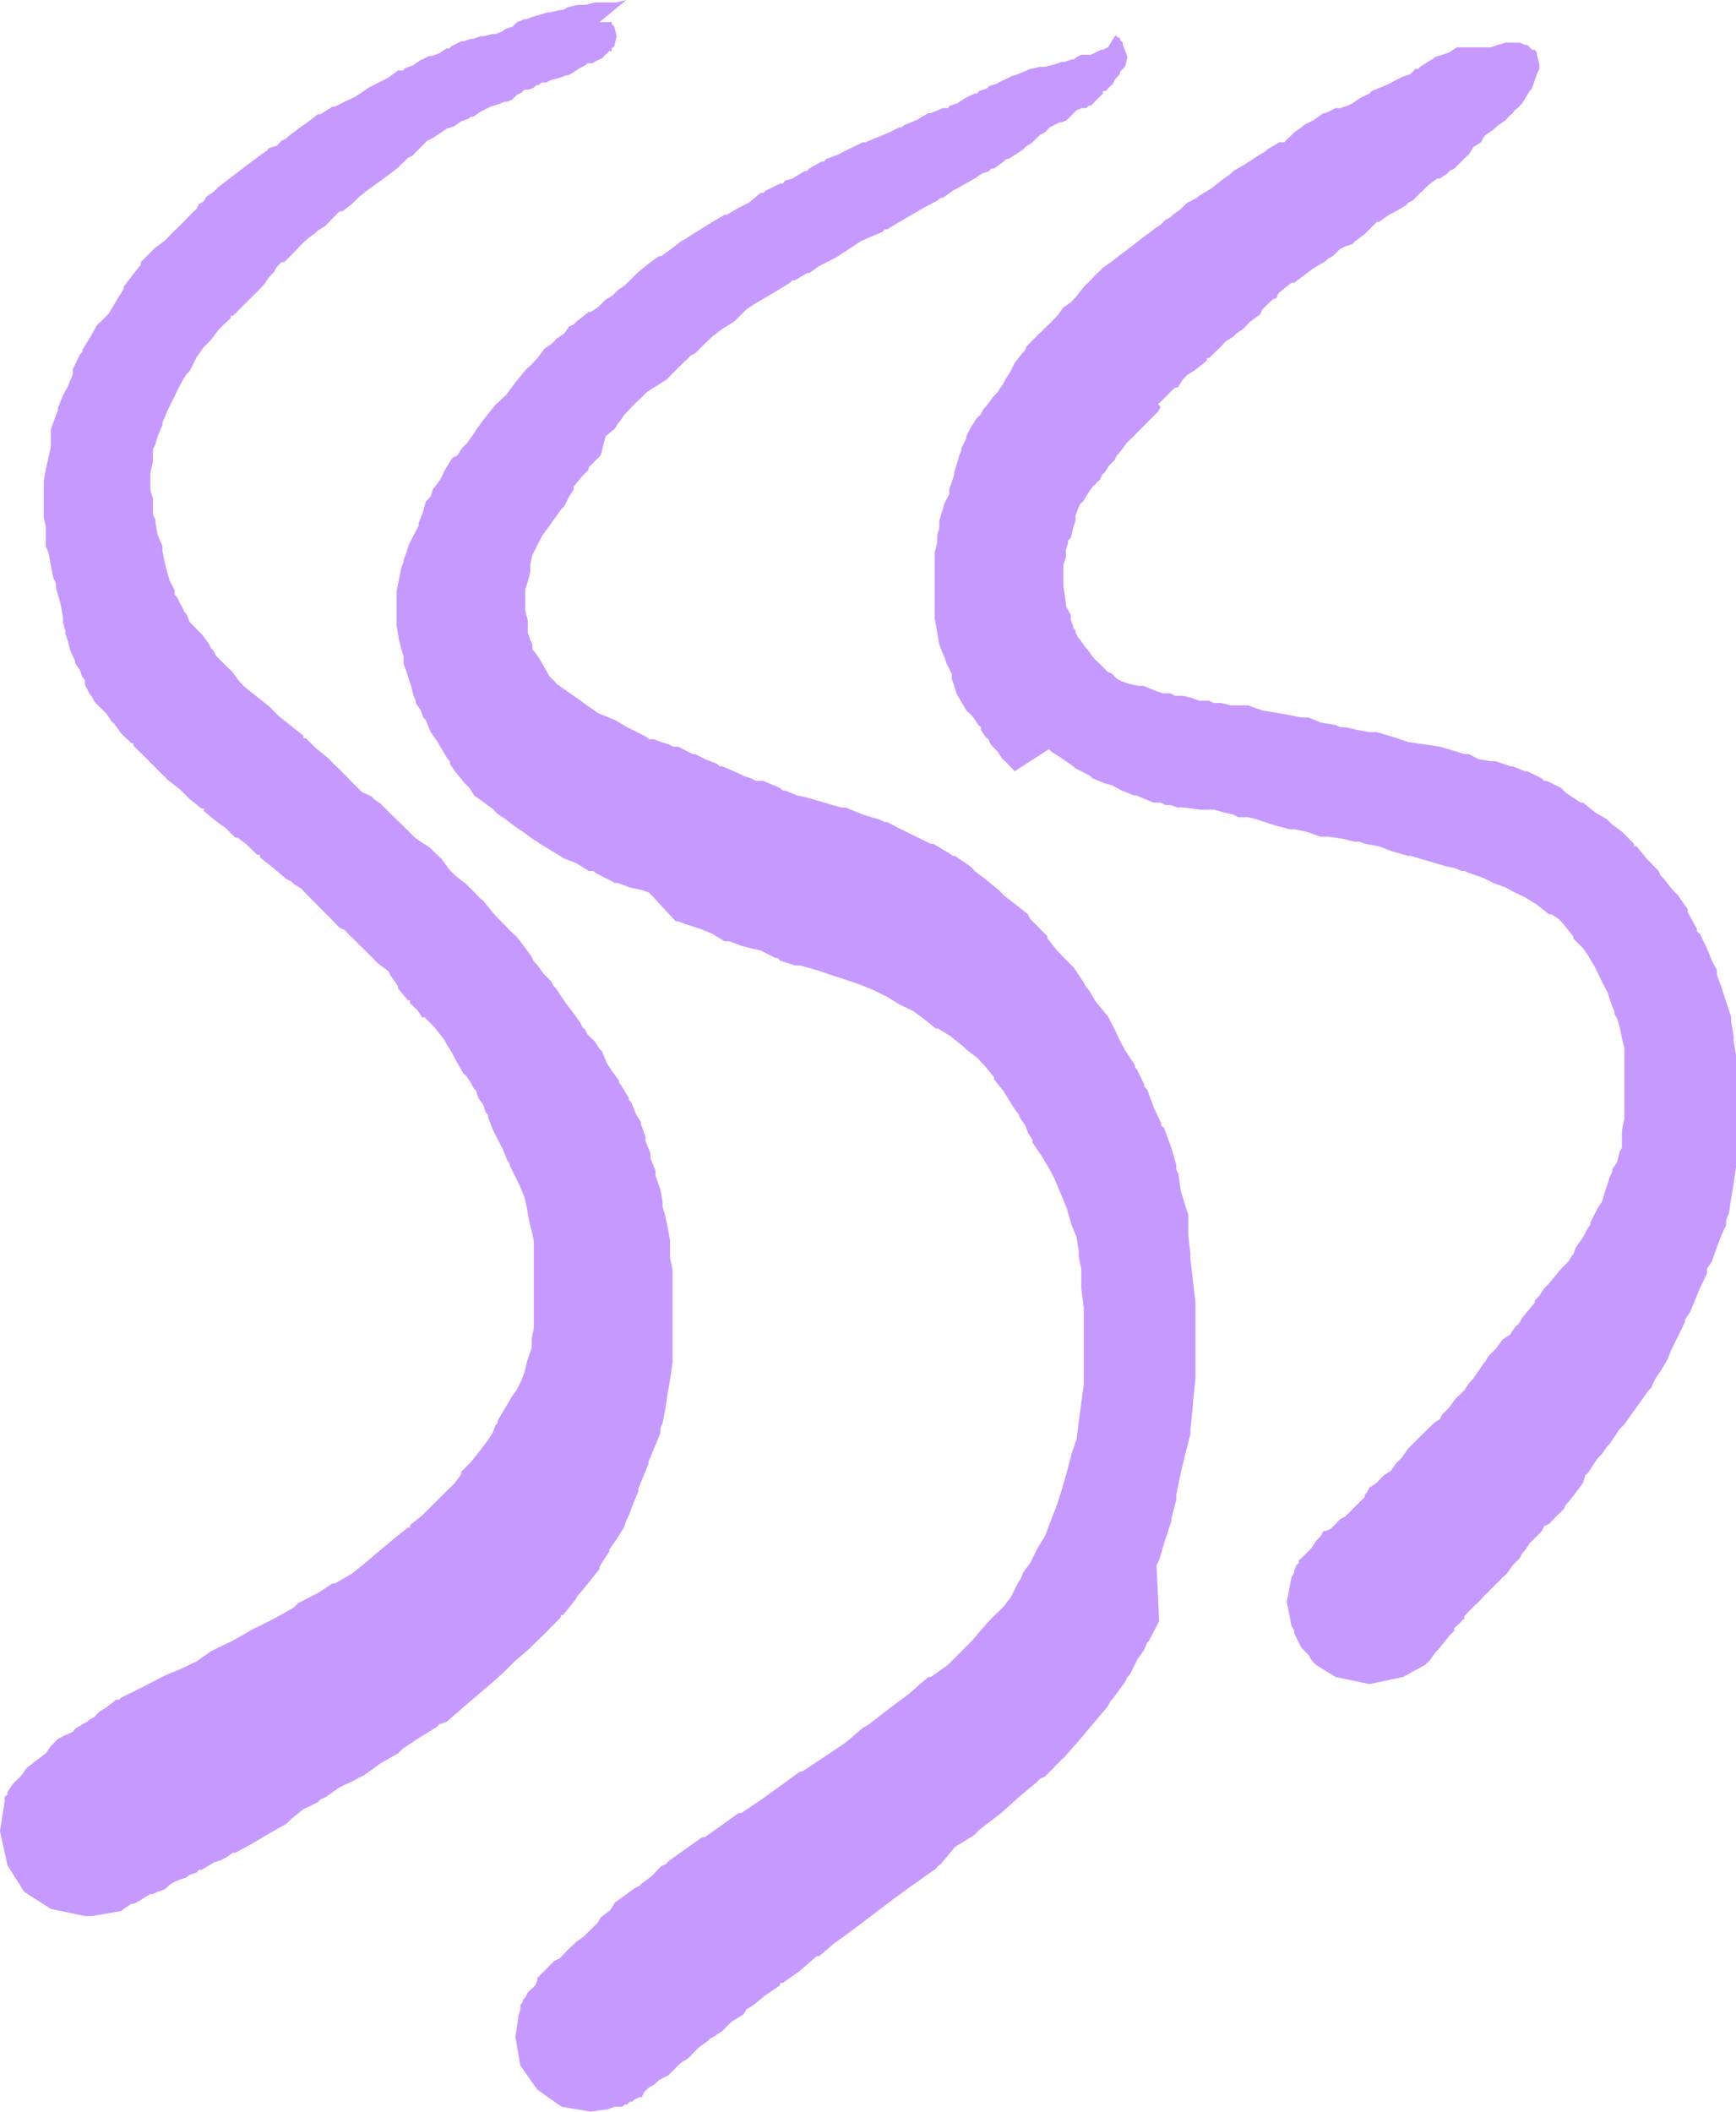 <?xml version="1.0" encoding="UTF-8"?>
<svg width="74px" height="90px" viewBox="0 0 74 90" version="1.1" xmlns="http://www.w3.org/2000/svg" xmlns:xlink="http://www.w3.org/1999/xlink">
    <title>wavy-lines-drawn</title>
    <g id="wavy-lines-drawn" stroke="none" stroke-width="1" fill="none" fill-rule="evenodd">
        <g id="noun-abstract-shape-4835235" transform="translate(-0.002, 0)" fill="#C699FF" fill-rule="nonzero">
            <g id="Group">
                <polygon id="Path" points="22.666 70.171 22.757 70.077 23.288 69.562 23.91 68.927 23.91 68.833 24.002 68.833 24.517 68.197 24.637 68 24.728 67.896 25.155 67.38 25.561 66.865 25.561 66.758 25.972 66.136 25.972 66.045 26.274 65.621 26.594 65.105 26.701 64.801 26.805 64.587 27.002 64.074 27.216 63.557 27.216 63.439 27.427 62.919 27.641 62.406 27.641 62.314 27.731 62.102 27.942 61.589 28.156 61.07 28.156 60.857 28.247 60.649 28.367 60.04 28.458 59.404 28.565 58.796 28.671 58.066 28.671 57.963 28.671 57.554 28.671 57.13 28.671 56.919 28.671 56.828 28.671 56.206 28.671 55.584 28.671 54.962 28.671 54.34 28.671 54.126 28.565 53.61 28.565 53.096 28.565 52.885 28.458 52.278 28.367 51.854 28.247 51.445 28.247 51.336 28.247 51.231 28.156 50.716 27.942 50.097 27.942 49.987 27.942 49.883 27.731 49.365 27.731 49.274 27.731 49.154 27.518 48.639 27.518 48.548 27.518 48.441 27.323 47.91 27.323 47.821 27.125 47.515 26.912 46.983 26.805 46.879 26.805 46.791 26.487 46.27 26.396 46.153 26.396 46.063 26.079 45.635 25.881 45.333 25.67 44.818 25.561 44.714 25.365 44.396 25.045 44.089 24.941 43.878 24.835 43.787 24.728 43.574 24.426 43.152 24.121 42.756 23.697 42.121 23.606 42.027 23.486 41.814 23.182 41.512 22.879 41.088 22.757 40.983 22.666 40.783 22.364 40.361 22.047 39.95 21.94 39.844 21.833 39.752 21.424 39.331 21.12 39.026 20.696 38.513 20.605 38.389 20.482 38.3 20.074 37.873 19.967 37.782 19.876 37.675 19.452 37.358 19.149 37.056 18.845 36.631 18.527 36.327 18.314 36.113 17.997 35.918 17.694 35.705 17.179 35.192 16.752 34.781 16.237 34.266 15.935 34.052 15.844 33.948 15.419 33.75 14.995 33.323 14.6 32.917 14.175 32.506 14.068 32.386 13.964 32.292 13.449 31.871 13.038 31.462 12.934 31.462 12.934 31.355 12.419 30.944 11.903 30.535 11.479 30.111 10.963 29.7 10.445 29.291 10.234 29.08 9.93 28.669 9.839 28.565 9.719 28.461 9.308 28.049 9.204 27.943 9.11 27.748 8.99 27.623 8.899 27.43 8.595 27.019 8.475 26.909 8.384 26.805 8.173 26.592 8.082 26.503 7.96 26.186 7.868 26.079 7.762 25.866 7.657 25.67 7.551 25.457 7.444 25.348 7.444 25.152 7.233 24.744 7.142 24.426 7.035 24.015 6.929 23.5 6.929 23.38 6.929 23.286 6.837 23.078 6.715 22.771 6.627 22.258 6.627 22.151 6.52 21.938 6.52 21.526 6.52 21.422 6.52 21.227 6.413 20.907 6.413 20.589 6.413 20.392 6.413 20.178 6.52 19.666 6.52 19.559 6.52 19.465 6.52 19.147 6.627 18.939 6.715 18.616 6.929 18.101 6.929 18.013 7.142 17.495 7.353 17.07 7.551 16.664 7.762 16.253 7.96 15.936 8.082 15.826 8.384 15.222 8.689 14.795 8.99 14.493 9.308 14.069 9.521 13.855 9.839 13.556 9.839 13.462 9.93 13.462 10.354 13.038 10.659 12.734 10.766 12.629 10.87 12.525 11.083 12.312 11.281 12.099 11.479 11.796 11.69 11.583 11.796 11.385 11.994 11.174 12.114 11.174 12.523 10.766 12.934 10.339 13.145 10.144 13.449 9.93 13.553 9.824 13.874 9.626 14.175 9.308 14.48 9.006 14.6 9.006 14.995 8.704 15.313 8.387 15.722 8.064 16.148 7.762 16.557 7.46 16.966 7.143 17.072 7.033 17.179 6.942 17.39 6.731 17.604 6.625 17.694 6.518 17.799 6.414 17.997 6.216 18.21 6.002 18.421 5.898 18.725 5.701 19.043 5.487 19.36 5.383 19.665 5.169 19.967 5.065 20.074 4.974 20.18 4.974 20.482 4.761 20.696 4.654 20.907 4.547 21.211 4.456 21.516 4.336 21.635 4.336 21.833 4.243 22.047 4.035 22.242 3.941 22.364 3.821 22.455 3.821 22.562 3.821 22.757 3.73 22.879 3.624 22.971 3.624 23.078 3.517 23.288 3.517 23.486 3.41 23.91 3.303 24.121 3.212 24.212 3.212 24.426 3.092 24.728 2.895 24.941 2.791 25.045 2.697 25.155 2.697 25.243 2.697 25.457 2.577 25.67 2.486 25.758 2.379 25.881 2.272 25.972 2.181 26.079 2.181 26.079 2.062 26.186 1.973 26.29 1.546 26.186 1.135 26.079 1.031 26.079 0.939 25.972 0.939 25.881 0.939 25.758 0.939 25.561 0.939 26.701 0 26.29 0.104 26.079 0.104 25.881 0.104 25.758 0.104 25.561 0.104 25.457 0.104 25.365 0.104 24.941 0.208 24.835 0.208 24.637 0.208 24.212 0.302 24.002 0.422 23.91 0.422 23.486 0.516 23.395 0.516 22.666 0.729 22.455 0.817 22.364 0.817 22.047 0.939 21.849 1.135 21.531 1.242 21.424 1.333 21.12 1.453 21.001 1.453 20.605 1.546 20.482 1.546 20.18 1.653 20.074 1.653 19.756 1.76 19.665 1.76 19.452 1.864 19.241 1.973 19.149 2.062 19.043 2.062 18.725 2.272 18.421 2.379 18.314 2.379 17.905 2.577 17.604 2.791 17.286 2.895 17.179 3.004 16.966 3.004 16.557 3.303 16.359 3.41 16.148 3.517 15.935 3.624 15.722 3.73 15.419 3.941 15.118 4.139 14.69 4.336 14.282 4.547 14.175 4.547 13.66 4.868 13.553 4.868 13.145 5.185 12.72 5.487 12.312 5.792 12.205 5.898 11.994 6.002 11.796 6.216 11.479 6.304 11.388 6.414 11.083 6.625 10.659 6.942 10.143 7.335 9.719 7.655 9.308 7.973 9.11 8.173 8.793 8.387 8.689 8.58 8.475 8.704 8.384 8.899 8.173 9.095 7.868 9.412 7.657 9.626 7.551 9.735 7.444 9.824 7.035 10.25 6.627 10.552 6.52 10.657 6.413 10.766 6.004 11.174 6.004 11.281 5.596 11.796 5.276 12.218 5.276 12.312 4.956 12.825 4.654 13.343 4.352 13.66 4.23 13.765 4.138 13.855 3.836 14.389 3.516 14.905 3.516 15.009 3.41 15.1 3.107 15.737 3.107 15.826 3.107 15.936 2.897 16.466 2.683 16.857 2.472 17.388 2.472 17.495 2.381 17.708 2.168 18.314 2.168 18.525 2.168 18.616 2.168 19.043 2.077 19.465 1.957 19.983 1.866 20.496 1.866 21.014 1.866 21.526 1.866 22.047 1.957 22.469 1.957 22.864 1.957 22.984 1.957 23.286 2.077 23.591 2.168 24.108 2.274 24.622 2.381 24.835 2.381 25.048 2.472 25.348 2.592 25.774 2.683 26.29 2.683 26.378 2.683 26.503 2.79 26.909 2.79 27.019 2.897 27.321 3.001 27.748 3.199 28.154 3.199 28.26 3.41 28.565 3.516 28.867 3.623 28.987 3.623 29.185 3.836 29.596 3.925 29.7 4.032 29.913 4.352 30.231 4.547 30.429 4.76 30.749 4.867 30.84 5.169 31.262 5.596 31.673 5.685 31.673 5.685 31.78 5.989 32.079 6.307 32.386 6.413 32.506 6.52 32.6 6.929 33.021 7.035 33.112 7.142 33.234 7.657 33.63 8.082 34.052 8.595 34.46 8.689 34.46 8.689 34.567 9.204 34.994 9.626 35.296 10.037 35.705 10.143 35.705 10.552 36.025 10.963 36.431 11.083 36.431 11.083 36.541 11.598 36.949 12.205 37.462 12.419 37.571 12.523 37.675 12.843 37.873 13.145 38.19 13.553 38.602 14.068 39.117 14.48 39.544 14.69 39.633 14.797 39.752 14.995 39.95 15.206 40.148 15.313 40.271 15.419 40.361 15.935 40.877 16.042 40.997 16.148 41.088 16.557 41.392 16.664 41.601 16.966 42.027 16.966 42.121 17.39 42.634 17.481 42.634 17.481 42.756 17.799 43.058 17.997 43.365 18.119 43.365 18.21 43.469 18.527 43.787 18.845 44.196 18.936 44.302 19.043 44.513 19.241 44.818 19.452 45.227 19.756 45.757 19.876 45.849 20.074 46.153 20.18 46.363 20.287 46.471 20.391 46.791 20.605 47.093 20.696 47.395 20.802 47.515 20.802 47.608 21.001 48.124 21.211 48.548 21.424 48.956 21.635 49.472 21.727 49.578 21.727 49.67 21.94 50.097 22.151 50.519 22.364 51.036 22.455 51.445 22.562 52.064 22.666 52.476 22.757 52.885 22.757 52.991 22.757 53.204 22.757 53.397 22.757 53.61 22.757 53.718 22.757 53.918 22.757 54.449 22.757 54.854 22.757 55.475 22.757 56.099 22.757 56.614 22.666 57.036 22.666 57.236 22.666 57.343 22.666 57.432 22.455 58.066 22.364 58.479 22.242 58.796 22.047 59.207 21.833 59.509 21.516 60.04 21.211 60.556 21.211 60.649 21.12 60.753 21.001 61.07 20.802 61.375 20.482 61.8 20.074 62.314 19.665 62.727 19.665 62.83 19.36 63.239 18.936 63.65 18.421 64.163 17.997 64.587 17.481 65.001 17.481 65.105 17.39 65.105 16.875 65.514 16.237 66.045 15.523 66.651 14.995 67.076 14.282 67.484 14.175 67.484 13.553 67.896 12.72 68.32 12.629 68.411 12.523 68.516 11.796 68.927 11.174 69.244 10.963 69.348 10.766 69.441 10.037 69.866 9.415 70.171 9.204 70.274 8.99 70.379 8.384 70.806 7.762 71.107 7.035 71.409 6.413 71.732 5.791 72.05 5.382 72.248 5.169 72.352 5.081 72.44 4.956 72.44 4.547 72.761 4.23 72.958 4.032 73.172 3.836 73.278 3.714 73.383 3.516 73.489 3.199 73.685 3.107 73.81 2.683 74.002 2.472 74.111 2.381 74.202 2.274 74.322 2.168 74.413 1.957 74.731 1.546 75.035 1.137 75.354 0.926 75.657 0.833 75.762 0.713 75.871 0.622 75.96 0.515 76.079 0.317 76.384 0.317 76.49 0.197 76.598 0.197 76.688 0.197 76.811 1.77635684e-15 78.037 0.317 79.492 1.03 80.629 2.168 81.358 3.623 81.663 3.714 81.663 3.836 81.663 3.925 81.663 5.169 81.449 5.276 81.358 5.596 81.145 5.685 81.145 5.898 81.041 6.413 80.723 6.52 80.723 6.715 80.629 7.035 80.522 7.233 80.327 7.444 80.205 7.657 80.114 7.96 80.01 8.082 79.905 8.384 79.813 8.475 79.692 8.595 79.692 9.11 79.385 9.415 79.281 9.626 79.174 9.93 78.964 10.037 78.964 10.766 78.567 11.479 78.141 12.205 77.734 12.312 77.628 12.419 77.524 12.934 77.11 13.553 76.811 13.66 76.688 13.874 76.598 14.48 76.173 15.118 75.871 15.313 75.762 15.523 75.657 16.237 75.143 16.966 74.731 17.072 74.627 17.179 74.522 17.799 74.111 18.634 73.596 18.725 73.489 19.043 73.383 19.756 72.761 20.482 72.141 21.211 71.519 21.318 71.409 21.424 71.321 21.94 70.806 22.562 70.274"></polygon>
                <polygon id="Path" points="50.746 53.673 50.746 53.46 50.656 52.643 50.656 51.913 50.656 51.791 50.533 51.398 50.336 50.761 50.232 50.034 50.141 49.836 50.141 49.639 49.93 48.909 49.625 48.077 49.502 47.973 49.502 47.879 49.201 47.244 48.897 46.427 48.773 46.316 48.773 46.213 48.473 45.591 48.381 45.484 48.381 45.396 47.957 44.758 47.742 44.349 47.549 43.938 47.231 43.318 47.137 43.209 46.715 42.696 46.41 42.178 46.303 42.074 46.199 41.876 45.775 41.239 45.682 41.147 45.578 41.043 45.063 40.513 44.65 39.997 44.65 39.906 44.135 39.388 43.922 39.175 43.818 38.966 43.303 38.558 42.772 38.144 42.68 38.04 42.574 37.936 42.059 37.509 41.543 37.118 41.436 36.993 41.332 36.905 40.709 36.478 40.619 36.478 40.496 36.387 39.783 35.962 39.68 35.962 39.057 35.661 38.436 35.356 37.813 35.036 37.707 35.036 37.495 34.932 36.782 34.718 36.056 34.417 35.949 34.417 35.858 34.417 35.129 34.206 34.4 33.992 33.979 33.901 33.46 33.688 33.37 33.688 33.25 33.583 32.537 33.281 32.219 33.281 32.021 33.175 31.704 33.068 31.49 32.961 30.78 32.657 30.673 32.657 30.566 32.553 30.051 32.355 29.642 32.142 29.535 32.142 28.913 31.824 28.7 31.824 28.489 31.717 28.185 31.626 27.882 31.506 27.669 31.506 27.578 31.418 27.154 31.204 26.73 30.991 26.214 30.687 25.699 30.476 25.488 30.387 25.183 30.173 24.881 29.96 24.457 29.656 24.152 29.445 23.848 29.231 23.728 29.143 23.637 29.033 23.53 28.929 23.424 28.823 23.015 28.109 22.801 27.792 22.697 27.685 22.697 27.591 22.697 27.472 22.606 27.274 22.5 26.956 22.5 26.865 22.5 26.748 22.5 26.654 22.5 26.441 22.393 26.035 22.393 25.925 22.393 25.821 22.393 25.715 22.393 25.303 22.393 25.108 22.5 24.791 22.606 24.379 22.606 24.166 22.606 24.062 22.697 23.653 22.908 23.229 23.015 23.031 23.122 22.817 23.424 22.409 23.637 22.104 23.728 21.984 23.941 21.683 24.046 21.589 24.259 21.165 24.457 20.86 24.457 20.74 24.774 20.345 25.092 20.027 25.092 19.923 25.607 19.408 25.821 18.59 26.214 18.27 26.336 18.057 26.427 17.953 26.638 17.648 26.852 17.435 27.047 17.221 27.26 17.026 27.578 16.708 27.882 16.513 28.398 16.19 28.611 15.982 28.807 15.782 29.127 15.464 29.337 15.269 29.429 15.16 29.642 15.056 30.051 14.644 30.368 14.342 30.78 14.025 31.295 13.707 31.399 13.613 31.49 13.509 31.811 13.192 32.128 12.979 32.643 12.674 33.159 12.369 33.674 12.052 33.781 11.948 33.885 11.948 34.4 11.643 34.494 11.643 34.919 11.338 35.343 11.13 35.738 10.917 35.858 10.826 36.056 10.704 36.675 10.292 37.1 10.1 37.615 9.886 37.707 9.779 37.813 9.779 38.344 9.459 38.859 9.157 39.375 8.855 39.981 8.538 40.104 8.431 40.195 8.431 40.619 8.126 41.012 7.913 41.543 7.611 41.861 7.397 42.164 7.293 42.256 7.187 42.375 7.187 42.787 6.882 42.891 6.778 42.982 6.778 43.303 6.58 43.619 6.367 43.711 6.26 44.016 6.065 44.135 5.942 44.334 5.748 44.547 5.638 44.742 5.43 45.166 5.216 45.26 5.216 45.471 5.123 45.578 5.019 45.895 4.698 46.109 4.607 46.199 4.607 46.303 4.607 46.41 4.503 46.502 4.503 46.818 4.186 47.018 3.988 47.018 3.878 47.137 3.878 47.231 3.774 47.334 3.667 47.441 3.577 47.549 3.366 47.742 3.155 47.742 3.061 47.865 2.941 47.957 2.848 48.063 2.426 47.865 1.911 47.865 1.817 47.742 1.697 47.742 1.608 47.652 1.608 47.549 1.5 47.231 2.017 47.018 2.122 46.926 2.122 46.502 2.335 46.41 2.335 46.303 2.335 46.199 2.335 46.094 2.335 45.895 2.426 45.775 2.53 45.682 2.53 45.379 2.64 45.26 2.64 44.955 2.744 44.547 2.848 44.334 2.848 43.922 2.941 43.619 3.061 43.406 3.155 43.09 3.259 42.891 3.366 42.68 3.457 42.467 3.577 42.164 3.667 42.059 3.774 41.74 3.878 41.65 3.988 41.543 3.988 41.135 4.186 40.816 4.399 40.496 4.503 40.408 4.607 40.195 4.607 39.68 4.821 39.572 4.821 39.057 5.123 38.539 5.336 38.436 5.43 38.328 5.43 37.919 5.638 37.404 5.852 36.889 6.065 36.782 6.065 36.16 6.367 35.738 6.58 35.223 6.778 35.129 6.882 35.025 6.882 34.494 7.187 34.4 7.293 34.296 7.293 33.781 7.611 33.46 7.7 33.37 7.825 33.25 7.825 32.643 8.126 32.537 8.218 32.43 8.218 31.915 8.642 31.49 8.855 30.975 9.157 30.884 9.157 30.368 9.459 29.853 9.779 29.337 10.1 29.215 10.188 29.02 10.292 28.611 10.612 28.185 10.917 28.096 10.917 27.669 11.219 27.154 11.643 27.047 11.75 26.943 11.856 26.638 12.161 26.336 12.369 26.123 12.583 25.805 12.781 25.488 13.101 25.183 13.296 25.092 13.296 24.577 13.707 24.457 13.827 24.259 13.918 24.046 14.223 23.728 14.431 23.53 14.644 23.213 14.858 22.908 15.269 22.606 15.586 22.5 15.675 22.393 15.782 21.969 16.3 21.576 16.831 21.255 17.133 21.151 17.221 21.044 17.346 20.636 17.861 20.331 18.27 20.211 18.465 20.121 18.59 19.907 18.892 19.693 19.101 19.499 19.408 19.288 19.512 18.967 20.027 18.77 20.438 18.452 20.86 18.361 21.165 18.148 21.378 18.044 21.787 17.845 22.302 17.845 22.409 17.632 22.817 17.421 23.229 17.33 23.546 17.208 23.864 17.208 23.953 17.117 24.166 17.01 24.684 16.906 25.197 16.906 25.41 16.906 25.821 16.906 26.228 16.906 26.654 17.01 27.274 17.117 27.685 17.208 27.987 17.208 28.305 17.33 28.622 17.421 28.929 17.525 29.231 17.632 29.656 17.723 29.866 17.723 29.96 17.937 30.278 18.044 30.58 18.148 30.687 18.361 31.204 18.663 31.626 18.77 31.824 19.09 32.355 19.178 32.443 19.178 32.553 19.392 32.87 19.816 33.386 20.014 33.583 20.211 33.901 20.636 34.206 21.044 34.505 21.151 34.63 21.255 34.718 21.576 34.932 21.969 35.236 22.286 35.447 22.697 35.749 22.908 35.874 23.015 35.962 23.53 36.27 24.046 36.587 24.577 36.795 25.092 37.118 25.29 37.118 25.397 37.207 25.805 37.42 26.214 37.631 26.336 37.631 26.852 37.826 27.367 37.936 27.669 38.04 28.807 39.268 28.913 39.268 29.215 39.388 29.853 39.588 30.368 39.799 30.884 40.117 31.097 40.117 31.612 40.314 32.021 40.419 32.43 40.513 33.052 40.83 33.159 40.83 33.25 40.939 33.885 41.147 33.979 41.147 34.098 41.147 34.812 41.345 35.434 41.556 36.056 41.757 36.675 41.97 37.191 42.178 37.813 42.483 38.328 42.8 38.951 43.105 39.375 43.423 39.893 43.834 39.981 43.834 40.496 44.151 41.012 44.558 41.135 44.667 41.225 44.758 41.65 45.078 41.951 45.396 42.375 45.908 42.375 46 42.787 46.515 42.982 46.835 43.303 47.348 43.406 47.457 43.498 47.671 43.711 47.973 43.818 48.274 44.016 48.592 44.016 48.701 44.438 49.321 44.742 49.836 44.955 50.248 45.26 50.971 45.471 51.492 45.682 52.216 45.895 52.73 45.986 53.355 45.986 53.46 45.986 53.566 46.094 54.079 46.094 54.704 46.094 54.917 46.199 55.734 46.199 56.461 46.199 57.281 46.199 58.223 46.199 59.04 46.094 59.77 45.986 60.603 45.895 61.331 45.682 61.95 45.471 62.771 45.26 63.497 45.063 64.119 44.742 64.954 44.547 65.47 44.227 65.985 43.922 66.604 43.619 67.014 43.498 67.317 43.406 67.44 43.106 68.047 42.787 68.471 42.256 68.983 42.164 69.093 42.059 69.197 41.436 69.926 40.924 70.441 40.408 70.957 39.68 71.472 39.572 71.472 38.736 72.201 37.919 72.81 37.1 73.445 36.98 73.533 36.782 73.641 36.056 74.263 35.129 74.885 34.19 75.507 34.098 75.507 33.25 76.126 32.537 76.642 31.612 77.267 31.49 77.267 30.78 77.779 30.051 78.297 29.944 78.297 29.215 78.81 28.489 79.328 28.398 79.447 28.185 79.536 27.776 79.963 27.367 80.268 27.26 80.374 27.047 80.479 26.638 80.78 26.214 81.088 26.019 81.405 25.607 81.723 25.488 81.936 25.397 82.024 25.29 82.131 25.183 82.238 24.881 82.54 24.577 82.753 24.259 83.056 24.152 83.162 24.046 83.269 23.848 83.479 23.637 83.57 22.908 84.3 22.908 84.406 22.817 84.62 22.5 84.919 22.393 85.133 22.286 85.236 22.286 85.33 22.182 85.45 22.182 85.65 22.091 85.968 22.091 86.06 21.969 86.788 22.182 88.032 22.908 89.063 23.941 89.789 25.183 90 25.912 89.896 26.214 89.789 26.427 89.789 26.534 89.789 26.638 89.698 26.73 89.698 26.852 89.576 26.943 89.576 27.047 89.484 27.26 89.381 27.367 89.381 27.458 89.167 27.669 88.969 27.882 88.85 28.096 88.651 28.291 88.545 28.489 88.454 28.7 88.24 29.02 87.923 29.337 87.725 29.642 87.407 29.853 87.21 30.157 87.001 30.264 86.892 30.46 86.788 30.582 86.694 30.78 86.574 31.188 86.163 31.704 85.846 31.811 85.65 32.128 85.45 32.643 85.028 33.25 84.62 33.25 84.513 33.37 84.513 34.098 83.998 34.812 83.375 34.919 83.375 35.541 82.842 36.374 82.238 37.191 81.618 38.01 80.994 38.859 80.374 39.893 79.646 39.981 79.536 40.104 79.447 40.709 78.719 41.543 78.203 41.65 78.084 41.74 77.992 42.68 77.267 43.498 76.537 44.227 75.929 44.334 75.809 44.547 75.718 45.26 74.991 45.379 74.885 45.471 74.778 46.109 74.049 46.715 73.323 47.231 72.717 47.334 72.503 47.441 72.396 47.957 71.686 48.063 71.472 48.17 71.365 48.473 70.746 48.773 70.321 48.897 70.015 48.986 69.926 49.412 69.093 49.305 66.803 49.305 66.714 49.412 66.5 49.625 65.771 49.93 64.845 49.93 64.741 50.141 63.924 50.141 63.801 50.141 63.71 50.336 62.771 50.533 61.95 50.746 61.117 50.746 61.014 50.746 60.92 50.854 59.873 50.854 59.77 50.961 58.735 50.961 58.645 50.961 57.705 50.961 57.599 50.961 56.674 50.961 55.644 50.961 55.521 50.854 54.597"></polygon>
                <polygon id="Path" points="73.9 44.349 73.9 44.24 73.9 44.151 73.793 43.514 73.793 43.423 73.793 43.318 73.58 42.696 73.383 42.074 73.188 41.556 73.188 41.345 72.973 40.939 72.764 40.419 72.459 39.799 72.336 39.695 72.336 39.588 71.943 38.875 71.943 38.753 71.518 38.144 71.412 38.04 71.305 37.936 70.897 37.42 70.789 37.313 70.699 37.118 70.184 36.587 69.76 36.069 69.652 36.069 69.652 35.962 69.139 35.447 68.729 35.145 68.518 34.932 68.002 34.63 67.484 34.206 67.379 34.206 66.758 33.797 66.65 33.688 66.545 33.583 65.938 33.281 65.818 33.281 65.727 33.175 65.106 32.87 64.998 32.87 64.482 32.657 64.377 32.657 63.756 32.443 63.65 32.443 63.543 32.443 63.027 32.355 62.619 32.142 62.422 32.142 62.104 32.037 61.375 31.824 60.662 31.717 60.027 31.626 59.42 31.418 58.691 31.204 58.481 31.204 58.373 31.204 57.857 31.11 57.344 30.991 57.129 30.991 56.932 30.9 56.297 30.793 55.781 30.58 55.568 30.58 55.477 30.58 54.961 30.476 54.445 30.387 53.811 30.278 53.203 30.064 52.9 30.064 52.777 30.064 52.475 30.064 52.051 29.96 51.746 29.96 51.533 29.866 51.127 29.866 50.807 29.747 50.414 29.656 50.094 29.656 49.898 29.549 49.686 29.549 49.578 29.549 49.26 29.445 48.746 29.231 48.654 29.231 48.535 29.231 48.123 29.143 47.805 29.033 47.607 28.929 47.504 28.823 47.41 28.716 47.199 28.622 47.092 28.505 46.895 28.305 46.684 28.109 46.576 27.987 46.363 27.685 46.26 27.579 46.047 27.274 45.955 27.17 45.848 26.956 45.848 26.865 45.744 26.748 45.744 26.654 45.65 26.441 45.65 26.228 45.44 25.821 45.44 25.715 45.332 24.986 45.332 24.895 45.332 24.791 45.332 24.473 45.332 24.166 45.332 24.062 45.44 23.744 45.44 23.546 45.44 23.439 45.531 23.135 45.531 23.031 45.65 22.922 45.744 22.516 45.848 22.195 45.848 22.104 45.848 21.984 45.955 21.683 46.047 21.469 46.168 21.378 46.363 21.058 46.576 20.74 46.684 20.652 46.775 20.542 46.895 20.438 46.988 20.225 47.092 20.134 47.291 19.83 47.504 19.621 47.607 19.408 47.715 19.301 48.02 18.892 48.123 18.783 48.336 18.59 48.443 18.465 48.535 18.377 48.746 18.164 49.049 17.861 49.26 17.648 49.367 17.544 49.471 17.346 49.367 17.221 49.471 17.133 49.578 17.026 49.986 16.617 50.094 16.513 50.201 16.513 50.414 16.19 50.609 15.982 50.93 15.782 51.445 15.373 51.445 15.269 51.533 15.269 51.959 14.858 52.262 14.54 52.582 14.342 52.69 14.223 52.99 14.025 53.295 13.707 53.719 13.4 53.811 13.192 54.022 12.979 54.234 12.781 54.445 12.674 54.445 12.583 54.537 12.463 55.053 12.052 55.172 12.052 55.568 11.75 55.992 11.432 56.508 11.13 56.613 11.021 56.813 10.917 57.129 10.612 57.344 10.505 57.66 10.399 57.752 10.292 58.176 9.975 58.481 9.672 58.691 9.459 58.783 9.459 59.207 9.157 59.615 8.944 59.936 8.749 60.027 8.642 60.236 8.538 60.541 8.218 60.662 8.126 60.752 8.017 60.967 7.825 61.268 7.611 61.375 7.611 61.695 7.397 61.783 7.293 61.996 7.187 62.299 6.882 62.512 6.669 62.619 6.58 62.815 6.26 63.135 6.065 63.24 5.852 63.33 5.748 63.65 5.534 63.861 5.336 64.182 5.123 64.272 5.019 64.377 4.912 64.482 4.821 64.574 4.698 64.695 4.607 64.891 4.399 65.211 3.878 65.303 3.774 65.514 3.155 65.621 2.941 65.621 2.848 65.621 2.744 65.514 2.335 65.514 2.228 65.422 2.122 65.303 2.122 65.211 2.017 65.106 1.911 64.998 1.911 64.787 1.817 64.574 1.817 64.482 1.817 64.377 1.817 64.182 1.817 63.861 1.911 63.543 2.017 63.451 2.017 63.24 2.017 63.135 2.017 62.727 2.017 62.512 2.017 62.422 2.017 62.299 2.017 62.104 2.017 61.783 2.228 61.482 2.335 61.18 2.426 61.057 2.53 60.859 2.64 60.541 2.848 60.451 2.941 60.328 2.941 60.131 3.155 59.813 3.259 59.42 3.457 59.207 3.577 58.996 3.667 58.481 3.878 58.373 3.988 57.965 4.186 57.66 4.399 57.447 4.503 57.129 4.607 57.025 4.607 56.932 4.607 56.508 4.821 56.416 4.821 55.992 5.123 55.568 5.336 55.477 5.43 55.172 5.638 54.961 5.852 54.854 5.942 54.75 6.065 54.537 6.065 54.022 6.367 53.93 6.46 53.719 6.58 53.414 6.778 53.098 6.986 52.566 7.293 52.475 7.397 52.051 7.7 51.658 8.017 51.127 8.34 51.018 8.431 50.609 8.642 50.291 8.944 49.986 9.157 49.898 9.261 49.686 9.368 49.471 9.582 49.17 9.779 49.049 9.886 48.746 10.1 48.231 10.505 47.805 10.826 47.41 11.13 46.988 11.432 46.895 11.536 46.775 11.643 46.363 12.07 46.26 12.161 46.168 12.265 45.848 12.674 45.65 12.887 45.332 13.101 45.121 13.4 44.924 13.613 44.711 13.827 44.5 14.025 44.408 14.131 44.287 14.223 44.092 14.431 43.773 14.751 43.68 14.951 43.576 15.056 43.258 15.464 43.045 15.889 42.848 16.19 42.74 16.404 42.652 16.513 42.529 16.708 42.332 16.919 42.014 17.346 41.924 17.435 41.816 17.648 41.606 17.861 41.496 18.057 41.408 18.164 41.193 18.59 41.193 18.679 40.981 19.101 40.981 19.194 40.893 19.408 40.77 19.83 40.678 20.134 40.678 20.225 40.572 20.542 40.465 20.86 40.465 20.951 40.465 21.058 40.254 21.469 40.164 21.787 40.041 22.195 40.041 22.516 39.949 22.817 39.949 23.031 39.949 23.135 39.846 23.546 39.846 23.864 39.846 24.379 39.846 24.791 39.846 25.108 39.846 25.624 39.846 25.821 39.846 26.139 39.846 26.353 40.041 27.472 40.164 27.792 40.254 27.987 40.361 28.305 40.572 28.716 40.572 28.929 40.678 29.231 40.77 29.549 41.193 30.278 41.408 30.476 41.496 30.58 41.709 30.9 41.816 30.991 41.816 31.11 42.014 31.418 42.137 31.506 42.225 31.717 42.529 32.037 42.74 32.355 42.848 32.443 42.953 32.553 43.258 32.87 44.711 31.931 44.816 32.037 45.135 32.235 45.44 32.443 45.744 32.657 45.848 32.748 46.26 32.961 46.471 33.068 46.576 33.175 47.092 33.386 47.41 33.474 47.805 33.688 48.336 33.901 48.443 33.901 48.654 33.992 49.17 34.206 49.471 34.206 49.686 34.312 49.898 34.312 50.201 34.417 50.414 34.417 50.502 34.417 51.127 34.505 51.338 34.505 51.445 34.505 51.746 34.505 52.174 34.63 52.582 34.718 52.777 34.828 53.203 34.828 53.613 34.932 54.234 35.145 54.961 35.343 55.053 35.343 55.172 35.343 55.688 35.447 56.297 35.661 56.508 35.661 56.613 35.661 57.236 35.749 57.752 35.874 57.965 35.874 58.176 35.962 58.783 36.069 59.297 36.27 60.027 36.478 60.131 36.478 60.859 36.691 61.57 36.905 61.996 36.993 62.299 37.118 62.422 37.118 62.619 37.207 63.24 37.42 63.65 37.631 64.182 37.826 64.574 38.04 64.998 38.237 65.514 38.558 66.029 38.966 66.135 38.966 66.453 39.175 66.65 39.388 67.063 39.906 67.063 39.997 67.484 40.419 67.697 40.726 68.002 41.239 68.305 41.876 68.518 42.27 68.729 42.907 68.818 43.105 68.818 43.209 68.941 43.423 69.033 43.727 69.139 44.24 69.244 44.667 69.244 44.969 69.244 45.591 69.244 46.213 69.244 46.835 69.244 47.348 69.244 47.671 69.139 48.184 69.139 48.592 69.139 48.701 69.139 48.909 69.033 49.11 68.941 49.519 68.729 49.836 68.729 49.94 68.625 50.154 68.426 50.761 68.305 51.185 68.109 51.492 67.789 52.111 67.789 52.216 67.697 52.322 67.484 52.73 67.182 53.157 67.063 53.46 66.969 53.566 66.865 53.762 66.65 53.975 66.545 54.079 66.453 54.188 66.029 54.704 65.938 54.792 65.818 54.917 65.621 55.219 65.422 55.43 65.422 55.521 64.891 56.161 64.787 56.354 64.695 56.461 64.574 56.567 64.377 56.875 64.059 57.083 63.756 57.491 63.451 57.796 63.33 58.01 63.24 58.113 63.027 58.432 62.815 58.735 62.727 58.843 62.619 58.949 62.422 59.254 62.211 59.462 62.104 59.556 61.996 59.676 61.783 59.98 61.482 60.284 61.375 60.493 61.18 60.603 60.752 61.014 60.541 61.222 60.236 61.526 60.131 61.633 60.027 61.737 59.813 62.044 59.723 62.164 59.512 62.361 59.297 62.68 58.996 62.875 58.783 63.088 58.691 63.194 58.373 63.405 58.268 63.606 58.176 63.71 58.176 63.801 58.057 63.924 57.857 64.119 57.541 64.438 57.344 64.632 57.129 64.741 56.932 64.954 56.721 65.162 56.508 65.256 56.416 65.256 56.297 65.47 56.098 65.684 55.9 65.985 55.688 66.196 55.477 66.407 55.369 66.5 55.369 66.604 55.264 66.714 55.172 66.922 55.172 67.014 55.053 67.227 54.854 68.258 55.053 69.291 55.172 69.502 55.172 69.608 55.264 69.807 55.477 70.228 55.781 70.532 55.9 70.746 55.992 70.853 56.098 70.957 56.932 71.472 58.373 71.776 59.813 71.472 60.752 70.957 60.859 70.853 60.967 70.746 61.18 70.441 61.375 70.228 61.783 69.715 61.891 69.608 61.996 69.502 61.996 69.395 62.104 69.291 62.211 69.197 62.299 69.093 62.422 68.983 62.422 68.88 62.727 68.563 62.815 68.471 62.938 68.364 63.135 68.166 63.24 68.047 63.33 67.953 63.451 67.849 63.543 67.745 63.65 67.636 63.756 67.531 64.059 67.227 64.182 67.12 64.272 67.014 64.482 66.714 64.787 66.407 64.891 66.196 64.998 66.089 65.211 65.771 65.422 65.559 65.727 65.256 65.818 65.045 66.029 64.954 66.334 64.632 66.65 64.332 66.758 64.119 66.865 64.012 67.182 63.606 67.484 63.194 67.578 62.875 67.697 62.771 67.895 62.466 68.094 62.164 68.213 62.044 68.305 61.95 68.518 61.633 68.625 61.526 69.033 60.92 69.244 60.706 69.457 60.404 69.76 59.98 70.065 59.556 70.273 59.254 70.381 59.163 70.578 58.735 70.789 58.432 71.094 57.919 71.215 57.599 71.412 57.192 71.623 56.766 71.82 56.354 71.82 56.25 72.033 55.948 72.248 55.43 72.459 54.917 72.764 54.279 72.764 54.079 72.973 53.762 73.188 53.157 73.383 52.643 73.58 52.216 73.58 52.005 73.703 51.7 73.793 51.08 73.9 50.461 74.004 49.729 74.004 49.639 74.004 49.321 74.004 48.909 74.004 48.701 74.004 48.077 74.004 47.879 74.004 47.759 74.004 47.152 74.004 46.64 74.004 46 74.004 45.271 74.004 44.969"></polygon>
            </g>
        </g>
    </g>
</svg>